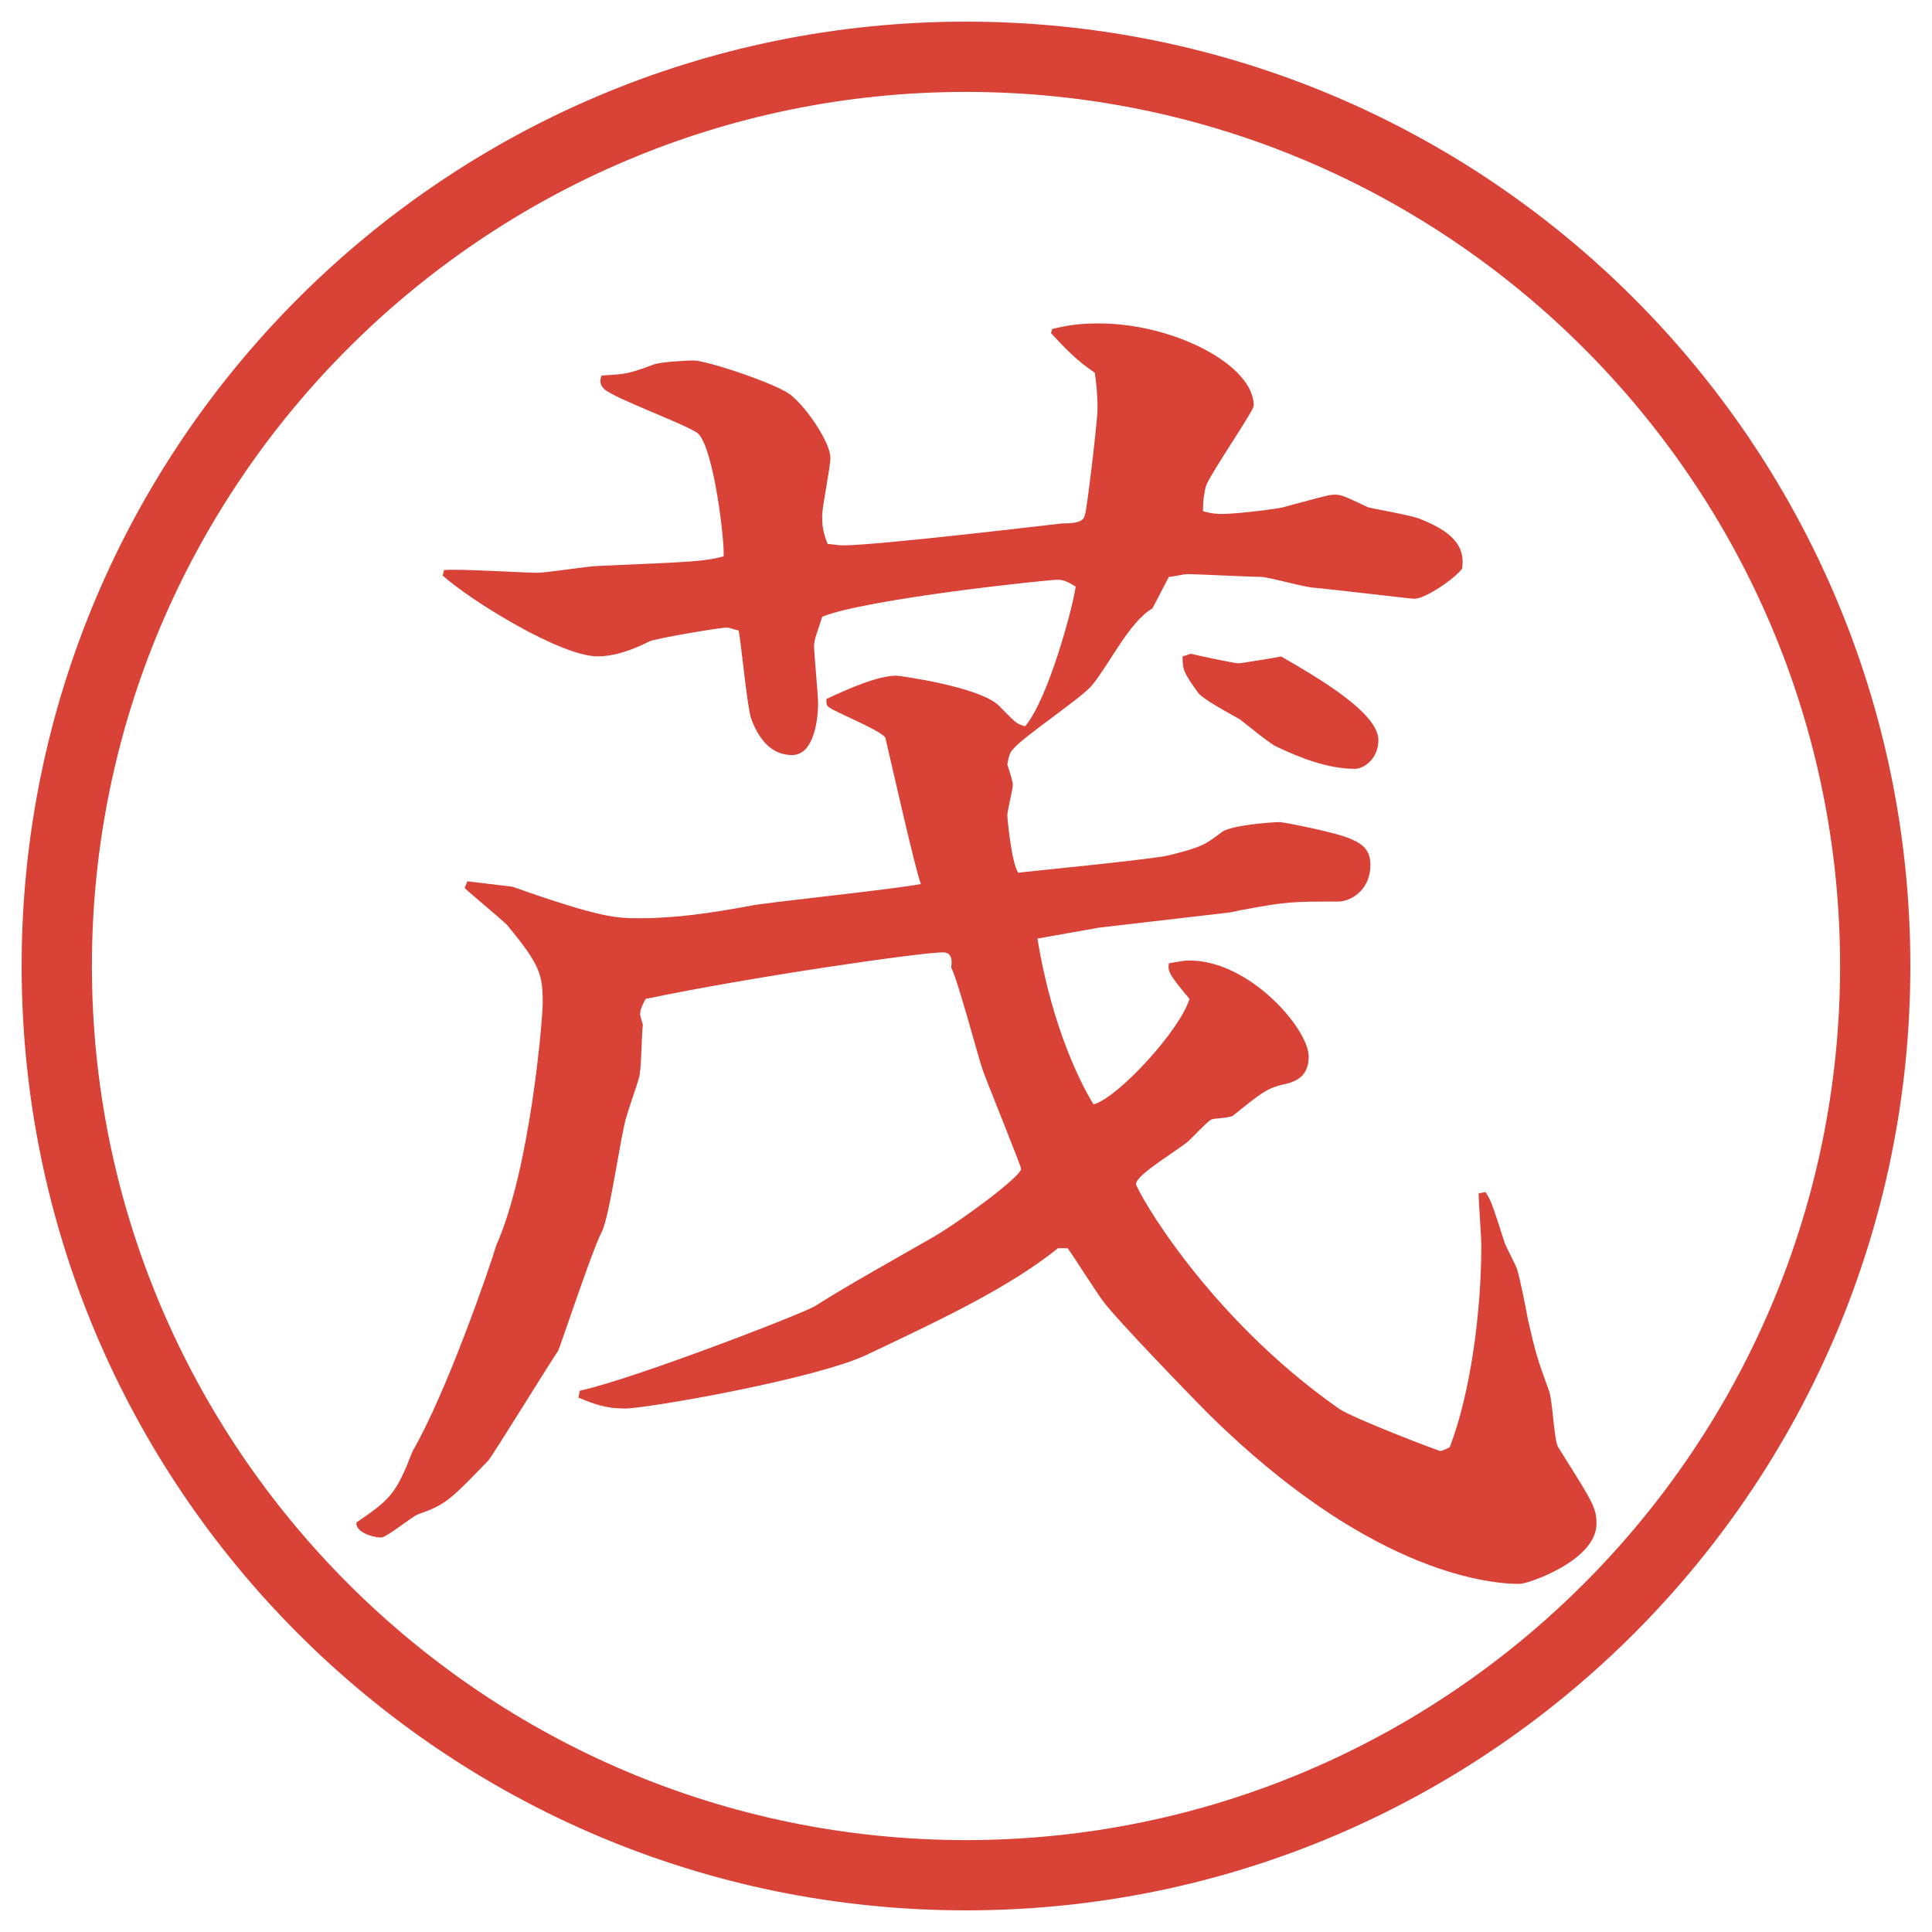 <?xml version="1.0" encoding="UTF-8"?>
<svg id="_レイヤー_1" data-name="レイヤー_1" xmlns="http://www.w3.org/2000/svg" version="1.1" viewBox="0 0 27.496 27.496">
  <!-- Generator: Adobe Illustrator 29.8.3, SVG Export Plug-In . SVG Version: 2.1.1 Build 3)  -->
  <g id="_楕円形_1" data-name="楕円形_1">
    <path d="M13.748,1.308c6.859,0,12.44,5.581,12.44,12.44s-5.581,12.44-12.44,12.44S1.308,20.607,1.308,13.748,6.889,1.308,13.748,1.308M13.748.308C6.325.308.308,6.325.308,13.748s6.017,13.44,13.44,13.44,13.44-6.017,13.44-13.44S21.171.308,13.748.308h0Z" fill="#d94236"/>
  </g>
  <path d="M6.65,12.542l.644.078c1.268.448,1.482.448,1.814.448.526,0,1.033-.078,1.56-.175.136-.039,2.047-.234,2.438-.312-.078-.195-.41-1.677-.507-2.087-.097-.117-.741-.37-.799-.429-.039-.02-.039-.059-.039-.117.332-.156.741-.332.995-.332.039,0,1.189.156,1.462.429.234.234.234.253.371.292.331-.39.681-1.697.72-1.989-.155-.097-.214-.097-.253-.097-.156,0-2.73.273-3.354.526-.059.195-.117.312-.117.429,0,.058.058.702.058.799,0,.234-.058.741-.37.741s-.488-.254-.585-.527c-.059-.195-.137-1.053-.176-1.248-.039,0-.117-.039-.175-.039-.098,0-1.014.156-1.092.195-.234.117-.487.214-.741.214-.527,0-1.814-.799-2.204-1.15l.02-.078c.214-.02,1.15.039,1.326.039.137,0,.741-.098.877-.098,1.326-.059,1.482-.059,1.775-.136.02-.176-.137-1.56-.371-1.755-.195-.136-1.17-.487-1.326-.624-.078-.078-.059-.136-.039-.195.351-.02.371-.02.741-.156.098-.039.487-.058.565-.058.195,0,1.248.351,1.404.507.214.175.546.663.546.877,0,.137-.117.702-.117.819s0,.214.078.409c.039,0,.156.02.214.02.507,0,3.101-.312,3.12-.312.292,0,.312-.059.331-.136.02-.039.176-1.307.176-1.502,0-.214-.02-.37-.039-.507-.254-.175-.39-.312-.624-.565l.02-.059c.175-.039.331-.078.663-.078,1.053,0,2.203.585,2.203,1.17,0,.078-.624.975-.683,1.151-.02.097-.039.175-.039.351.137.039.195.039.293.039.195,0,.819-.078.858-.098.585-.156.644-.176.721-.176.098,0,.137.02.469.176.039.02.644.117.761.175.39.156.643.351.585.702-.078.117-.508.429-.683.429-.039,0-1.189-.137-1.404-.156-.137,0-.663-.156-.78-.156-.156,0-.896-.039-1.033-.039-.078,0-.215.039-.273.039l-.233.448c-.332.195-.604.78-.858,1.092-.137.175-.994.741-1.13.917-.039.039-.059.097-.078.214.059.176.078.253.078.292,0,.059-.078.371-.078.429,0,.039.059.683.156.819.136-.02,1.969-.195,2.164-.253.468-.117.507-.156.741-.332.156-.098.722-.136.819-.136.039,0,.761.136.994.234.195.078.293.175.293.371,0,.409-.332.526-.449.526-.663,0-.74,0-1.364.117-.02,0-.176.039-.195.039l-1.853.215-.877.156c.215,1.326.663,2.146.799,2.36.351-.098,1.229-1.054,1.365-1.502-.293-.351-.312-.39-.293-.507.137-.02.195-.039.293-.039.857,0,1.696.975,1.696,1.366,0,.312-.215.37-.409.409-.195.059-.254.098-.663.429-.039.039-.273.039-.312.059s-.059.039-.312.293c-.117.117-.761.487-.761.624,0,.077.994,1.871,2.886,3.197.195.137,1.424.604,1.443.604s.117-.039.137-.058c.292-.761.448-1.911.448-2.867,0-.117-.039-.644-.039-.741l.098-.02c.078.117.098.176.273.722.02.059.155.312.175.371.039.116.137.604.156.721.117.508.137.566.293.995.058.117.077.722.136.819.488.779.547.857.547,1.092,0,.526-.976.857-1.093.857-.546,0-2.203-.233-4.407-2.398-.312-.312-1.326-1.365-1.501-1.599-.098-.117-.449-.683-.526-.78h-.137c-.682.546-1.579.975-2.691,1.502-.702.351-3.159.779-3.471.779-.273,0-.429-.059-.663-.155l.02-.098c.8-.176,3.257-1.131,3.354-1.209.429-.273,1.092-.644,1.638-.956.351-.194,1.288-.877,1.288-.994,0-.039-.468-1.189-.546-1.404-.078-.234-.351-1.268-.449-1.462.02-.117,0-.214-.117-.214-.312,0-2.75.351-4.232.663-.02.039-.078.137-.078.215,0,.039.039.136.039.156-.019.117-.019.663-.058.761-.02.078-.156.468-.176.546-.078.234-.234,1.404-.351,1.638-.136.254-.604,1.678-.624,1.697-.097.136-.936,1.501-.994,1.56-.546.565-.604.624-.995.761-.098.039-.449.331-.527.331-.117,0-.37-.077-.351-.214.487-.332.565-.41.799-1.015.487-.838,1.111-2.651,1.189-2.925.488-1.092.663-3.237.663-3.452,0-.409-.039-.546-.507-1.111-.098-.098-.527-.449-.604-.527l.039-.097ZM16.946,9.304c.078.02.624.137.683.137.02,0,.507-.078.604-.098.507.292,1.384.799,1.384,1.189,0,.273-.214.41-.331.41-.39,0-.78-.156-1.111-.312-.098-.039-.448-.332-.526-.39-.098-.059-.547-.292-.604-.39-.195-.273-.215-.312-.215-.507l.117-.039Z" fill="#d94236"/>
</svg>
